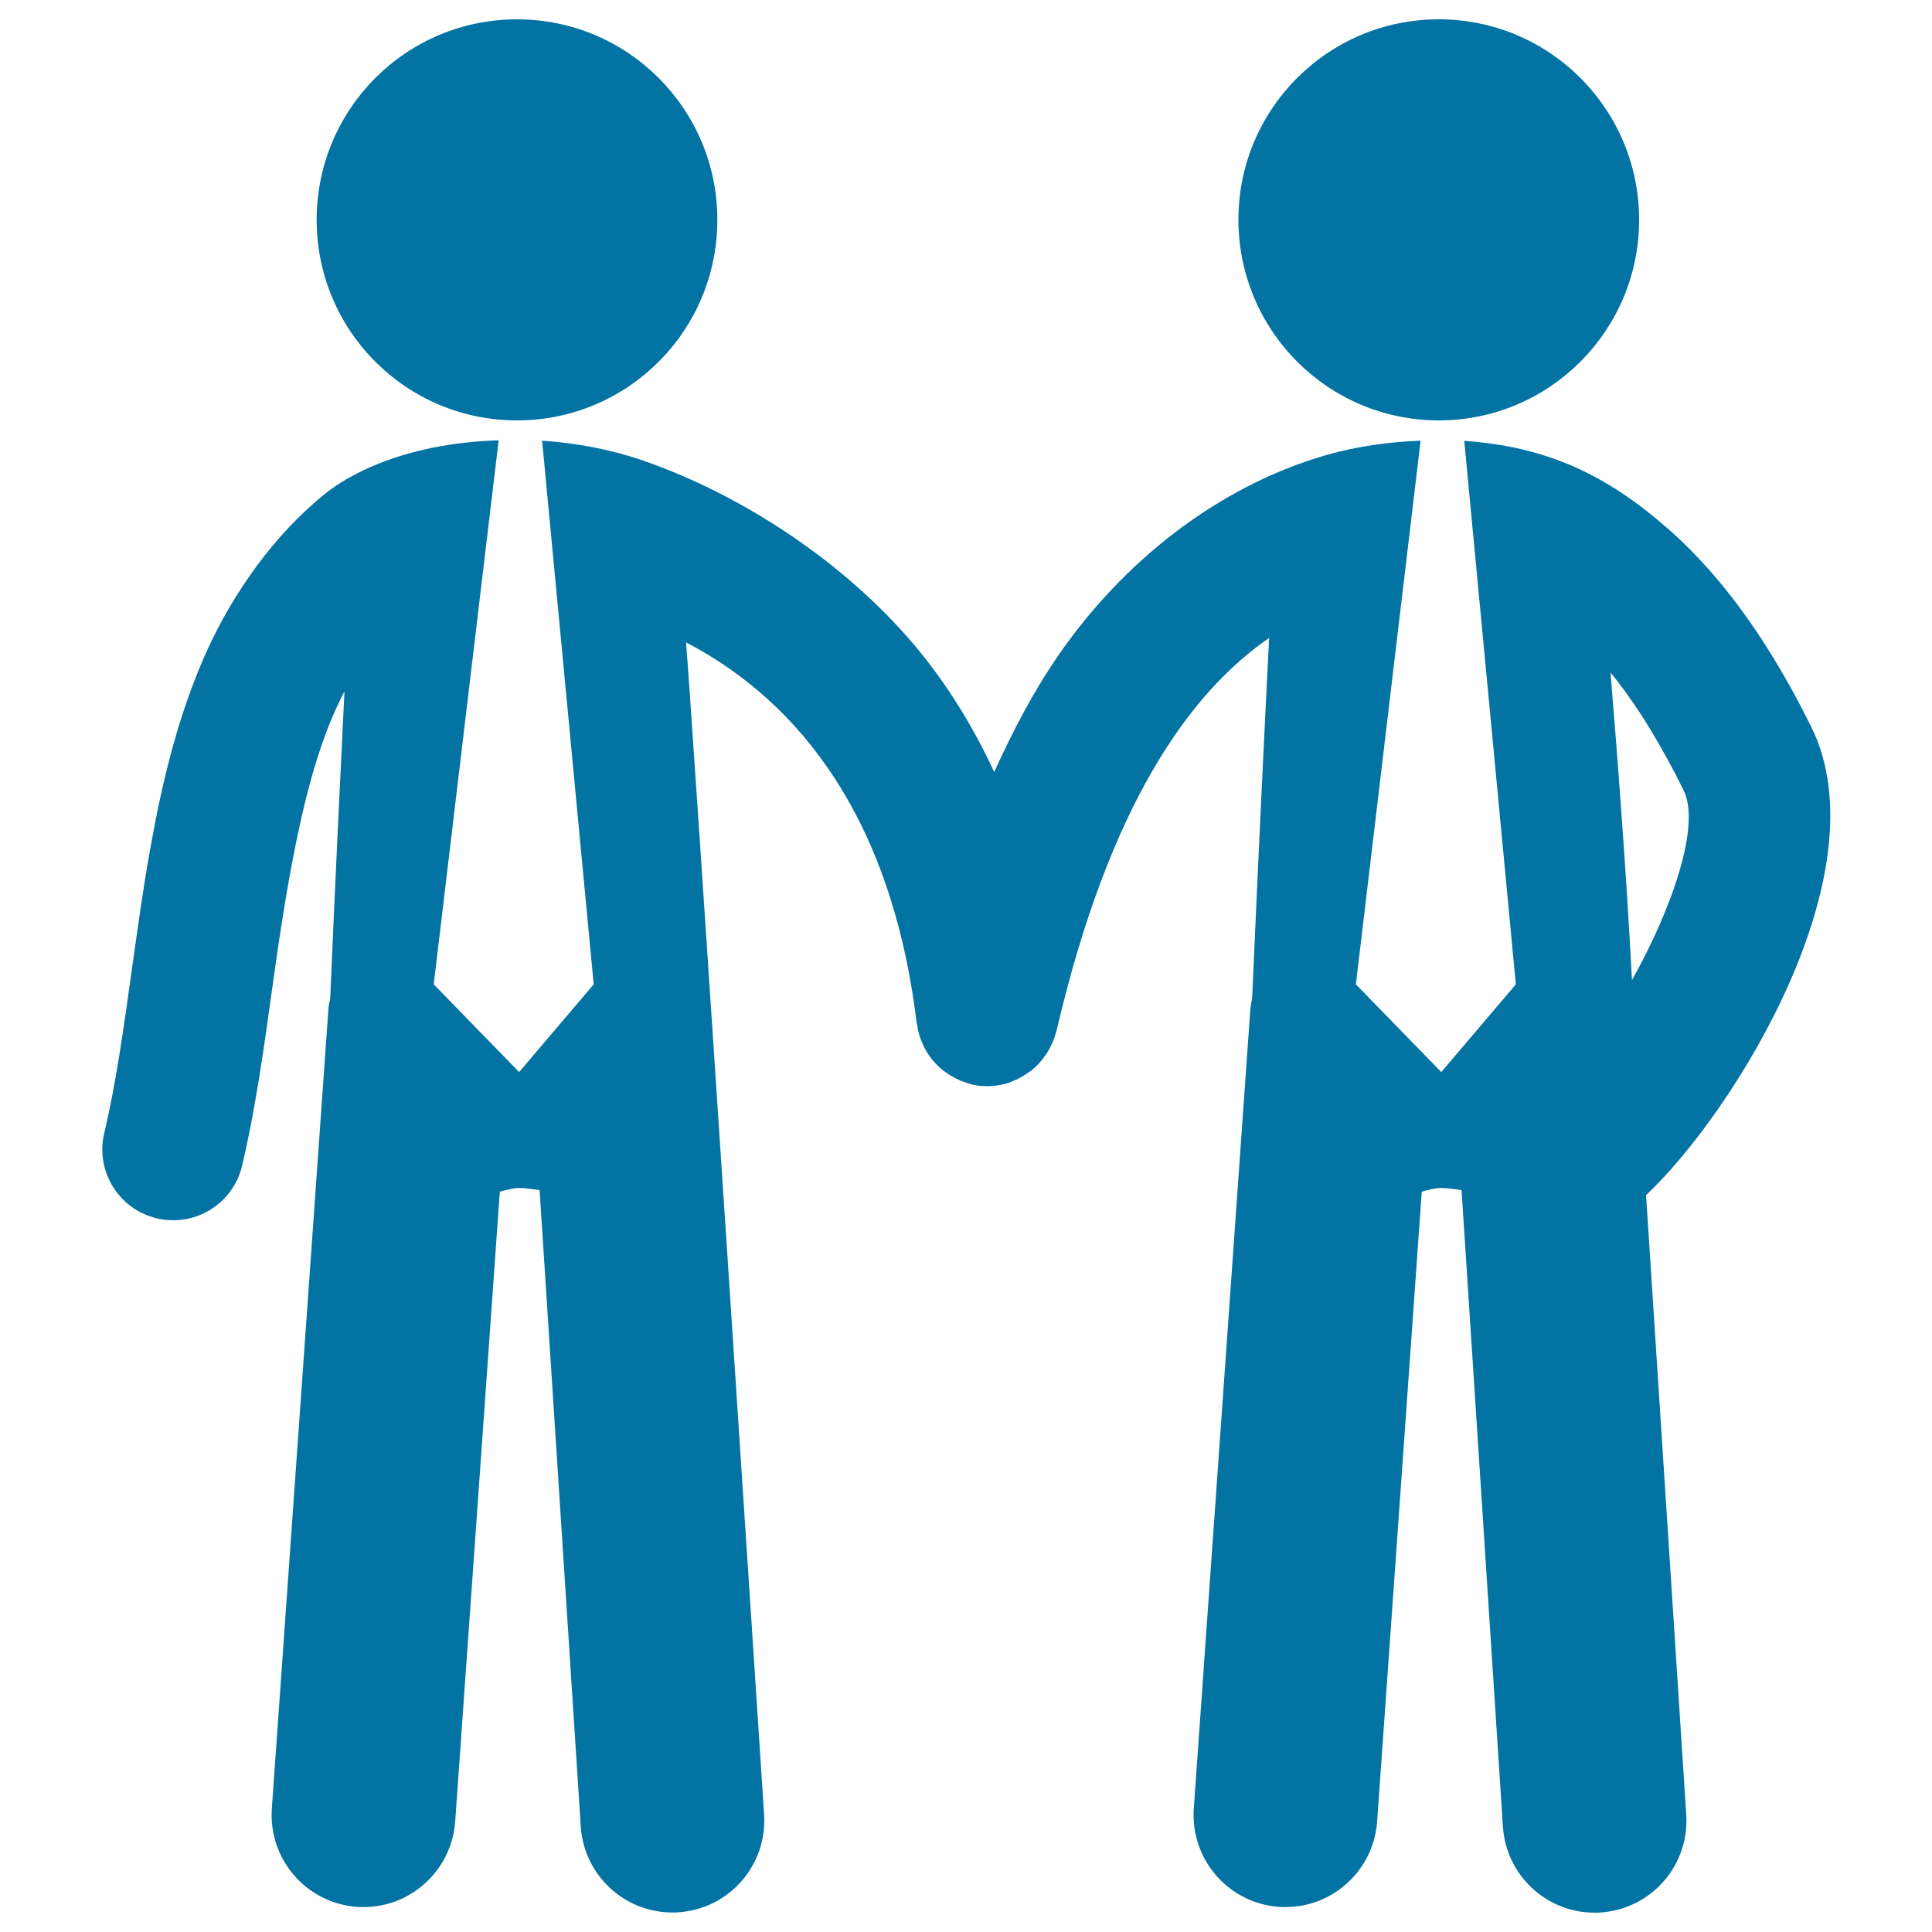 <svg xmlns="http://www.w3.org/2000/svg" viewBox="0 0 1000 1000" style="fill:#0273a2">
<title>Work Team Of Two Men SVG icon</title>
<g><path d="M163.9,113.8C163.9,56.4,210.3,10,267.6,10c57.3,0,103.7,46.4,103.7,103.8c0,57.4-46.4,103.8-103.7,103.8C210.3,217.6,163.9,171.2,163.9,113.8z M744.7,217.6c57.3,0,103.7-46.5,103.7-103.8C848.4,56.4,802,10,744.7,10c-57.3,0-103.7,46.4-103.7,103.8C641.1,171.2,687.5,217.6,744.7,217.6z M852,618.6l20.8,320.7c1.7,26.3-18.2,48.9-44.4,50.6c-1,0.1-2.1,0.1-3.1,0.1c-24.9,0-45.8-19.4-47.4-44.6L756.5,616c-3.5-0.4-6.9-1.1-10.5-1.1c-3.1,0-6.6,0.9-10.1,1.9l-23.1,326c-1.8,25.1-22.7,44.3-47.4,44.3c-1.1,0-2.3,0-3.4-0.1c-26.2-1.9-45.9-24.6-44.1-50.9l29.3-414c0.1-1.8,0.6-3.4,0.9-5.2c3.4-78.6,7.2-155.5,8.8-186.7c-40.8,28.1-82.7,85.8-110.1,203.6c-0.1,0.2-0.2,0.3-0.2,0.5c-0.9,3.6-2.4,6.9-4.3,10.1c-0.4,0.6-0.7,1.2-1.2,1.8c-2,2.9-4.3,5.5-7,7.7c-0.5,0.4-1,0.7-1.5,1c-2.7,2-5.7,3.7-8.9,4.9c-0.3,0.1-0.6,0.3-0.8,0.4c-2.4,0.8-4.9,1.4-7.5,1.7c-1.4,0.2-2.9,0.3-4.3,0.3c0,0,0,0-0.1,0h0c0,0,0,0-0.1,0c-0.1,0-0.1,0-0.1,0c-2.7,0-5.4-0.3-8.2-1c-1.2-0.3-2.4-0.8-3.6-1.2c-0.7-0.2-1.3-0.4-1.9-0.7c-3.6-1.5-6.8-3.5-9.6-5.8c-0.5-0.4-0.9-0.8-1.4-1.2c-2.8-2.6-5.2-5.6-7.1-9c-0.3-0.5-0.5-1-0.7-1.4c-1.8-3.6-3.1-7.5-3.6-11.6c0-0.2-0.1-0.3-0.2-0.5c-14-116.3-69.3-171.2-119.4-197.3c3.6,43.4,40.4,606.7,40.4,606.7c1.7,26.3-18.2,48.9-44.4,50.6c-1,0.1-2.1,0.1-3.1,0.1c-24.9,0-45.8-19.4-47.4-44.6L279.3,616c-3.4-0.4-6.9-1.1-10.5-1.1c-3,0-6.5,0.9-10.1,1.9l-23.1,326c-1.8,25.1-22.7,44.3-47.4,44.3c-1.1,0-2.2,0-3.4-0.1c-26.2-1.9-45.9-24.6-44.1-50.9l29.3-414c0.1-1.8,0.6-3.4,0.9-5.1c2.6-61,5.5-120.7,7.4-159.1c-18.2,34.3-28,85.3-37.4,153.7c-4.3,31-8.8,63.2-15.6,91.8c-4,16.9-19.1,28.2-35.6,28.2c-2.8,0-5.7-0.3-8.6-1c-19.7-4.7-31.9-24.5-27.1-44.3c6-25.2,10-54.1,14.3-84.8c2.9-20.6,5.7-41.3,9.4-61.8c6.2-35,14.6-70.1,29.3-102.6c13.7-30.4,35.4-60.9,61.7-81.9c6.9-5.4,14.7-9.7,22.7-13.3c20.9-9.2,44-13.3,66.7-14l-33.6,281.6l44.2,45.4l38.6-45.4l-26.7-281.4c17.8,1.2,35.5,4.5,52.3,10.3c52.1,18.1,104.7,53.1,140.7,95.9c16.7,19.9,30.2,42,41,65.3c9.4-20.7,19.9-41,32.8-59.8c33.2-48.4,82.3-87.9,139.2-104.3c15.8-4.5,32.3-6.8,48.7-7.4l-33.5,281.4l44.2,45.4l38.6-45.4l-26.7-281.3c42.2,2.9,73.1,17.2,104.9,45c9.7,8.4,18.5,17.7,26.8,27.5c19.2,23,34.7,48.9,48,75.7C974.7,452,897.2,576.1,852,618.6z M844.7,507.3c21.3-38,35.5-80.4,26.8-98.1c-13.1-26.5-25.8-46.3-37.9-61.1C836.9,387.9,841.9,452.8,844.7,507.3z"/></g>
</svg>